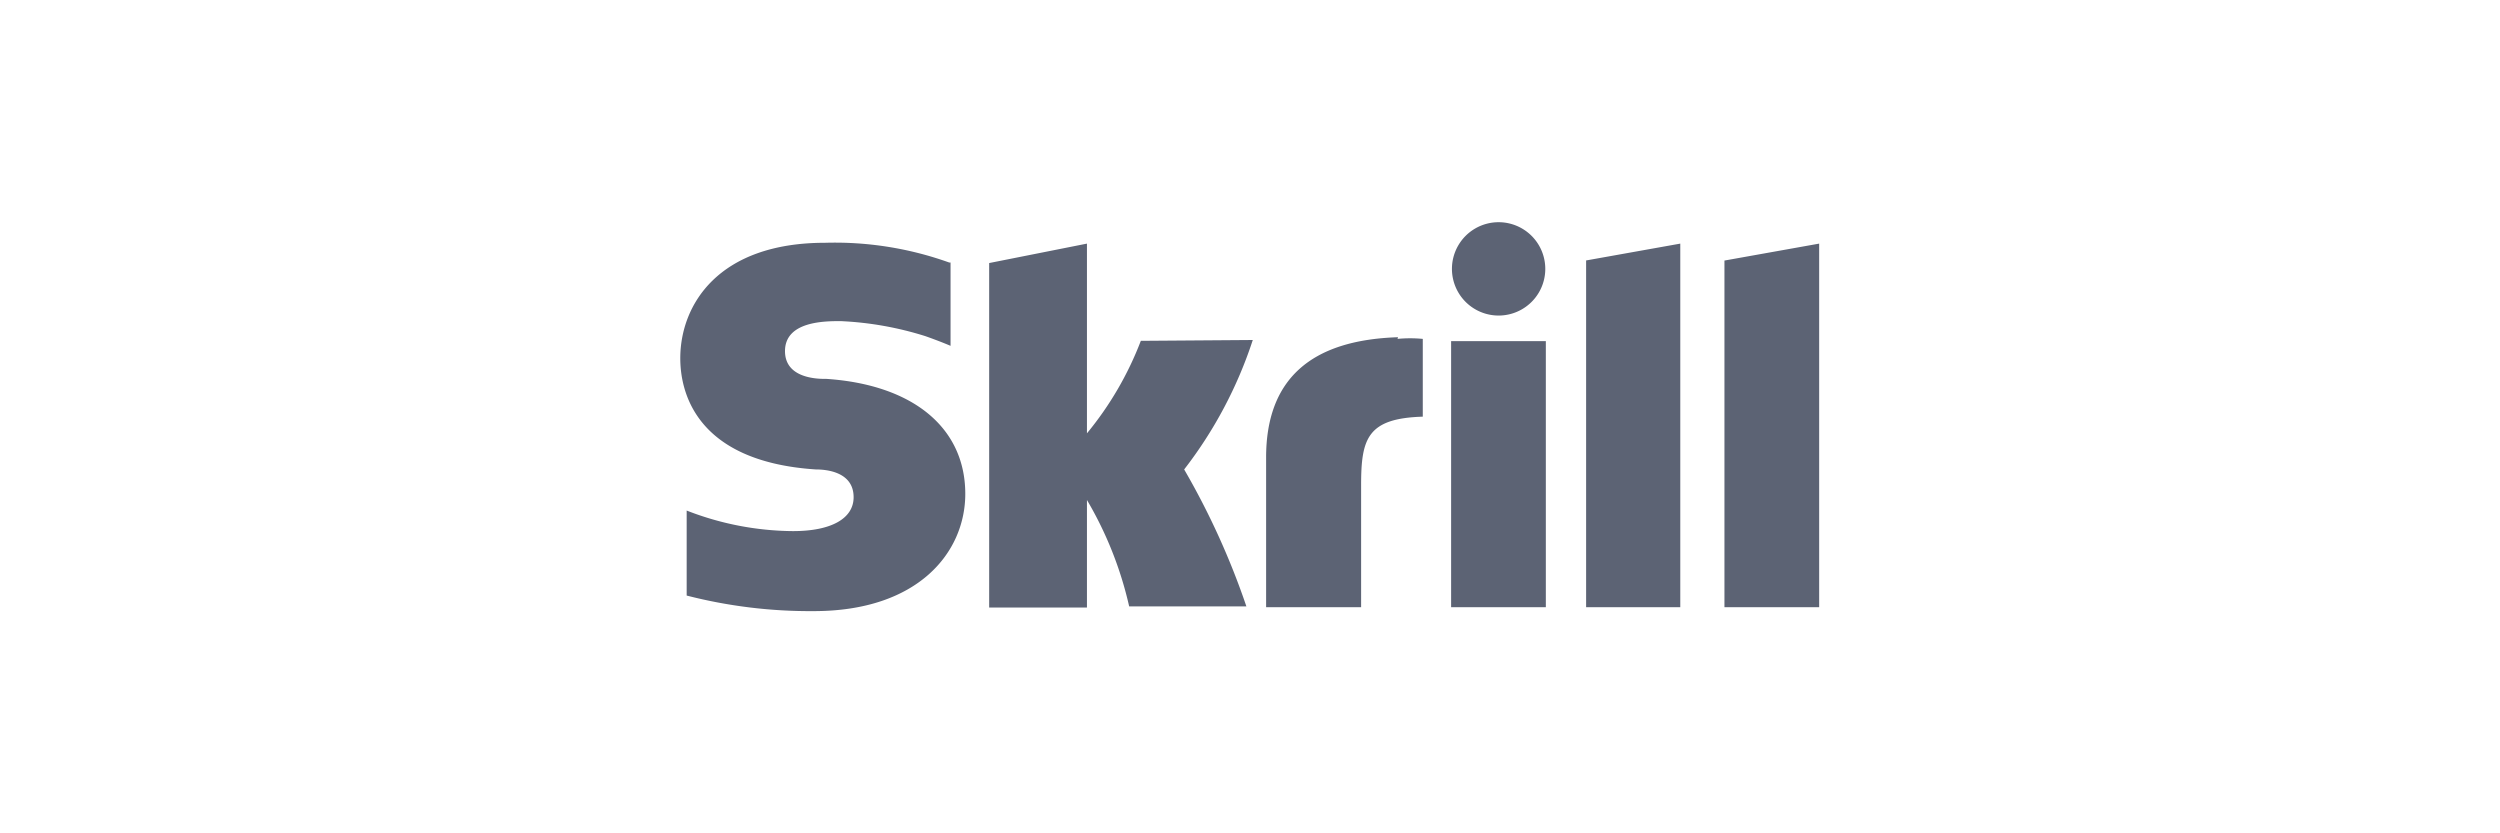 <svg xmlns="http://www.w3.org/2000/svg" width="240" height="80" fill="none">
<path d="M143.867 30.293a4.48 4.48 0 1 0 0-8.961 4.48 4.48 0 0 0 0 8.961ZM109.52 32.72a31.756 31.756 0 0 1-5.173 8.88V23.387l-9.387 1.866V58.32h9.387V48a35.536 35.536 0 0 1 4.053 10.213h11.253a72.834 72.834 0 0 0-5.973-13.146 41.19 41.19 0 0 0 6.587-12.427l-10.747.08Zm24.693-.347c-8.4.267-12.666 4.054-12.666 11.547v14.373h9.12V46.587c0-4.48.586-6.427 5.92-6.587v-7.467a12.73 12.73 0 0 0-2.427 0l.053-.16Zm-55.04 4c-1.146 0-3.813-.24-3.813-2.666 0-2.88 3.84-2.88 5.333-2.88 2.763.123 5.497.607 8.134 1.44 0 0 1.306.453 2.426.933v-8h-.133a32.507 32.507 0 0 0-11.92-1.893c-10.267 0-13.893 5.973-13.893 11.093 0 2.96 1.253 9.893 13.013 10.667.987 0 3.627.213 3.627 2.666 0 2.054-2.16 3.254-5.814 3.254a28.558 28.558 0 0 1-10.213-1.974v8.16a47.599 47.599 0 0 0 12.213 1.494c10.027 0 14.534-5.654 14.534-11.254 0-6.346-5.014-10.48-13.334-11.04h-.16Zm60.134 21.92h9.093V32.747h-9.093v25.546Zm26.24-33.28v33.28h9.093V23.387l-9.093 1.626Zm-13.334 0 9.094-1.626v34.906h-9.04v-33.28h-.054Z" fill="#5C6374"/>
</svg>